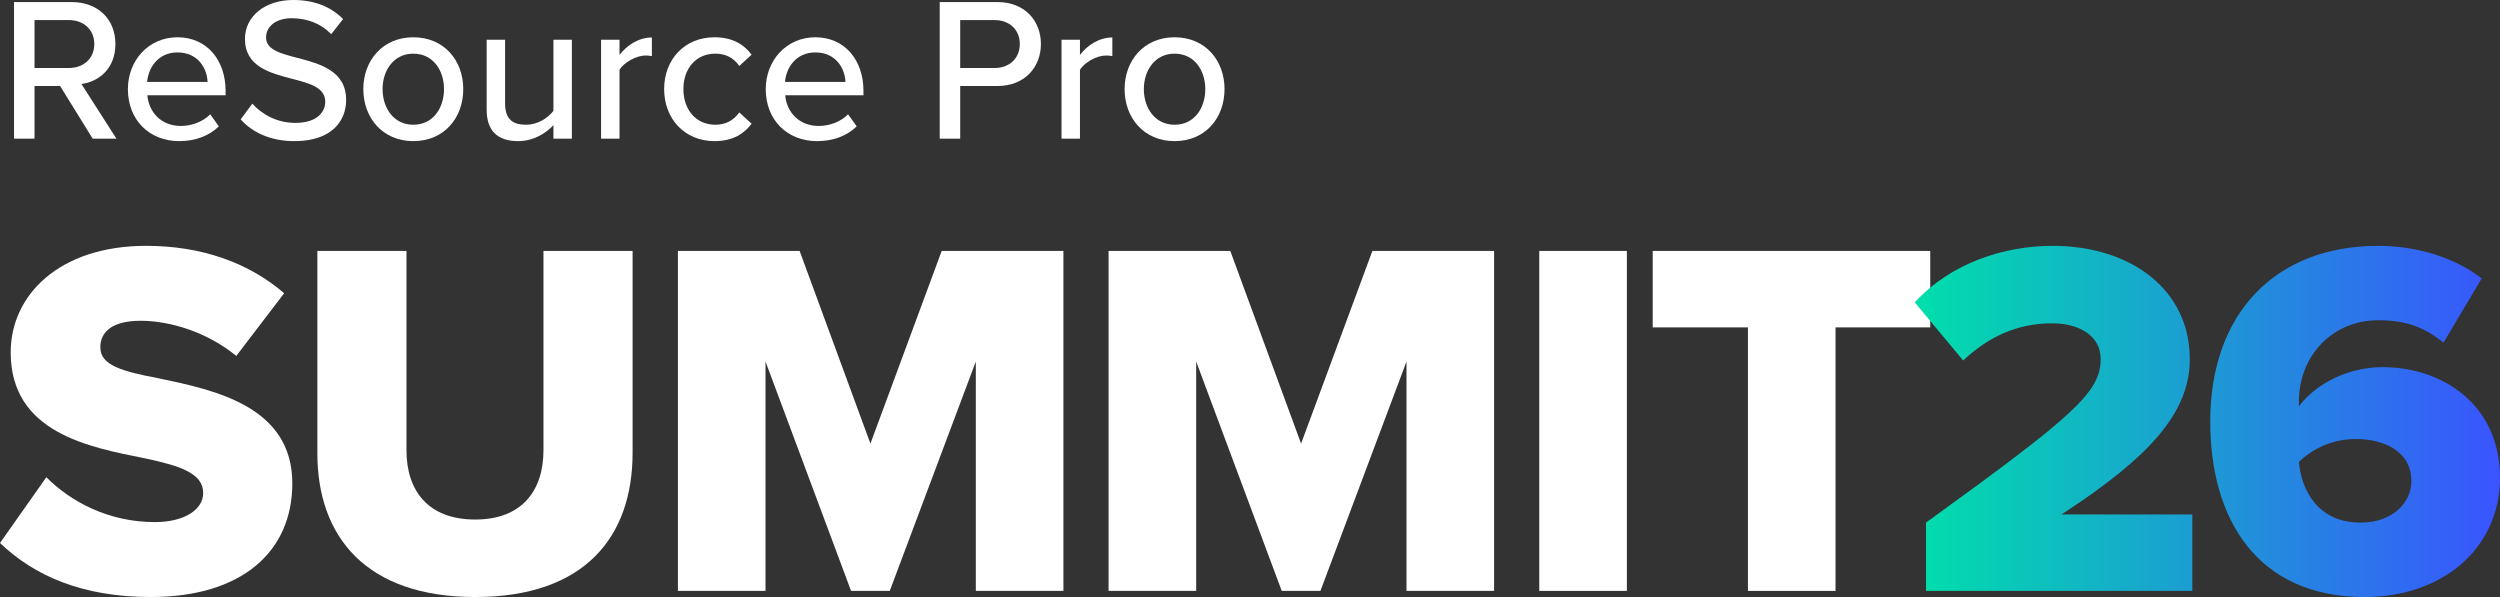 <svg xmlns="http://www.w3.org/2000/svg" width="134" height="32" viewBox="0 0 134 32" fill="none"><rect x="0" y="0" width="134" height="32" fill="#333333" stroke="none"/><path d="M4.968 7.432L3.222 4.611H1.85V7.432H0.752V0.11H3.837C5.231 0.11 6.186 1.01 6.186 2.36C6.186 3.678 5.297 4.38 4.364 4.501L6.241 7.432H4.968ZM5.055 2.36C5.055 1.592 4.485 1.076 3.694 1.076H1.85V3.645H3.694C4.485 3.645 5.055 3.129 5.055 2.36Z" fill="white"></path><path d="M6.855 4.776C6.855 3.239 7.964 1.998 9.512 1.998C11.103 1.998 12.091 3.239 12.091 4.863V5.105H7.898C7.975 6.005 8.633 6.752 9.698 6.752C10.258 6.752 10.873 6.532 11.268 6.126L11.729 6.774C11.202 7.29 10.456 7.564 9.599 7.564C8.018 7.564 6.855 6.444 6.855 4.776ZM9.512 2.81C8.447 2.81 7.942 3.667 7.887 4.391H11.125C11.103 3.689 10.631 2.81 9.512 2.81Z" fill="white"></path><path d="M12.899 6.4L13.525 5.555C14.019 6.104 14.809 6.587 15.83 6.587C17.016 6.587 17.433 5.983 17.433 5.456C17.433 4.688 16.599 4.468 15.666 4.227C14.491 3.919 13.13 3.579 13.13 2.086C13.13 0.878 14.195 0 15.721 0C16.851 0 17.741 0.362 18.388 1.021L17.752 1.833C17.192 1.241 16.423 0.977 15.633 0.977C14.82 0.977 14.261 1.394 14.261 2.009C14.261 2.668 15.051 2.876 15.962 3.107C17.159 3.425 18.553 3.799 18.553 5.357C18.553 6.499 17.763 7.564 15.787 7.564C14.48 7.564 13.525 7.092 12.899 6.4Z" fill="white"></path><path d="M22.152 7.564C20.506 7.564 19.474 6.313 19.474 4.776C19.474 3.25 20.506 1.998 22.152 1.998C23.81 1.998 24.831 3.25 24.831 4.776C24.831 6.313 23.81 7.564 22.152 7.564ZM22.152 6.686C23.217 6.686 23.799 5.786 23.799 4.776C23.799 3.777 23.217 2.876 22.152 2.876C21.098 2.876 20.506 3.777 20.506 4.776C20.506 5.786 21.098 6.686 22.152 6.686Z" fill="white"></path><path d="M29.664 7.432V6.708C29.258 7.147 28.588 7.564 27.776 7.564C26.645 7.564 26.085 6.993 26.085 5.873V2.13H27.073V5.544C27.073 6.422 27.513 6.686 28.193 6.686C28.808 6.686 29.368 6.335 29.664 5.939V2.13H30.652V7.432H29.664Z" fill="white"></path><path d="M32.218 7.432V2.13H33.206V2.942C33.612 2.415 34.238 2.009 34.941 2.009V3.008C34.842 2.986 34.732 2.975 34.6 2.975C34.106 2.975 33.437 3.348 33.206 3.744V7.432H32.218Z" fill="white"></path><path d="M35.598 4.776C35.598 3.184 36.696 1.998 38.299 1.998C39.298 1.998 39.902 2.415 40.286 2.931L39.627 3.535C39.309 3.085 38.881 2.876 38.343 2.876C37.3 2.876 36.63 3.678 36.63 4.776C36.63 5.873 37.3 6.686 38.343 6.686C38.881 6.686 39.309 6.466 39.627 6.027L40.286 6.631C39.902 7.147 39.298 7.564 38.299 7.564C36.696 7.564 35.598 6.367 35.598 4.776Z" fill="white"></path><path d="M41.044 4.776C41.044 3.239 42.153 1.998 43.701 1.998C45.293 1.998 46.281 3.239 46.281 4.863V5.105H42.087C42.164 6.005 42.823 6.752 43.888 6.752C44.448 6.752 45.062 6.532 45.458 6.126L45.919 6.774C45.392 7.29 44.645 7.564 43.789 7.564C42.208 7.564 41.044 6.444 41.044 4.776ZM43.701 2.81C42.636 2.81 42.131 3.667 42.076 4.391H45.315C45.293 3.689 44.821 2.81 43.701 2.81Z" fill="white"></path><path d="M50.369 7.432V0.11H53.454C54.958 0.11 55.793 1.142 55.793 2.36C55.793 3.579 54.947 4.611 53.454 4.611H51.467V7.432H50.369ZM54.662 2.36C54.662 1.592 54.102 1.076 53.312 1.076H51.467V3.645H53.312C54.102 3.645 54.662 3.129 54.662 2.36Z" fill="white"></path><path d="M56.898 7.432V2.13H57.886V2.942C58.292 2.415 58.918 2.009 59.621 2.009V3.008C59.522 2.986 59.412 2.975 59.28 2.975C58.786 2.975 58.117 3.348 57.886 3.744V7.432H56.898Z" fill="white"></path><path d="M62.957 7.564C61.31 7.564 60.278 6.313 60.278 4.776C60.278 3.25 61.31 1.998 62.957 1.998C64.615 1.998 65.635 3.25 65.635 4.776C65.635 6.313 64.615 7.564 62.957 7.564ZM62.957 6.686C64.022 6.686 64.604 5.786 64.604 4.776C64.604 3.777 64.022 2.876 62.957 2.876C61.903 2.876 61.31 3.777 61.31 4.776C61.31 5.786 61.903 6.686 62.957 6.686Z" fill="white"></path><path d="M0 29.104L2.484 25.58C3.794 26.891 5.814 27.984 8.298 27.984C9.908 27.984 10.891 27.301 10.891 26.427C10.891 25.389 9.717 24.979 7.779 24.569C4.777 23.968 0.573 23.203 0.573 18.886C0.573 15.827 3.166 13.177 7.834 13.177C10.755 13.177 13.293 14.051 15.231 15.717L12.665 19.078C11.137 17.821 9.144 17.193 7.534 17.193C5.978 17.193 5.377 17.821 5.377 18.613C5.377 19.569 6.496 19.897 8.516 20.28C11.519 20.908 15.668 21.782 15.668 25.908C15.668 29.569 12.966 32 8.08 32C4.395 32 1.829 30.853 0 29.104Z" fill="white"></path><path d="M17.011 24.296V13.45H21.787V24.132C21.787 26.29 22.934 27.847 25.472 27.847C27.984 27.847 29.13 26.29 29.13 24.132V13.45H33.907V24.268C33.907 28.804 31.314 32 25.472 32C19.631 32 17.011 28.776 17.011 24.296Z" fill="white"></path><path d="M52.304 31.672V19.378L47.691 31.672H45.617L41.031 19.378V31.672H36.336V13.45H42.86L46.654 23.777L50.475 13.45H56.999V31.672H52.304Z" fill="white"></path><path d="M75.388 31.672V19.378L70.775 31.672H68.701L64.115 19.378V31.672H59.42V13.45H65.944L69.738 23.777L73.56 13.45H80.083V31.672H75.388Z" fill="white"></path><path d="M82.505 31.672V13.45H87.2V31.672H82.505Z" fill="white"></path><path d="M93.689 31.672V17.548H88.585V13.45H103.461V17.548H98.384V31.672H93.689Z" fill="white"></path><path d="M103.233 31.672V28.011C111.122 22.301 112.596 21.045 112.596 19.242C112.596 17.985 111.422 17.329 110.003 17.329C108.065 17.329 106.536 18.094 105.226 19.323L102.633 16.209C104.571 14.078 107.464 13.177 110.003 13.177C114.288 13.177 117.373 15.581 117.373 19.242C117.373 22.028 115.38 24.405 110.494 27.574H117.509V31.672H103.233Z" fill="url(#paint0_linear_2644_22634)"></path><path d="M118.469 22.602C118.469 16.783 121.963 13.177 127.477 13.177C129.633 13.177 131.653 13.86 133.018 14.925L130.971 18.367C129.961 17.548 128.978 17.165 127.477 17.165C125.075 17.165 123.219 18.996 123.219 21.564V21.782C124.119 20.58 125.839 19.679 127.695 19.679C130.971 19.679 134 21.728 134 25.607C134 29.35 130.971 32 126.74 32C120.98 32 118.469 27.82 118.469 22.602ZM129.251 25.798C129.251 24.186 127.777 23.531 126.276 23.531C125.129 23.531 124.037 23.968 123.219 24.76C123.355 26.263 124.229 28.011 126.521 28.011C128.296 28.011 129.251 26.891 129.251 25.798Z" fill="url(#paint1_linear_2644_22634)"></path><defs><linearGradient id="paint0_linear_2644_22634" x1="102.633" y1="32" x2="134" y2="32" gradientUnits="userSpaceOnUse"><stop stop-color="#00DFAB"></stop><stop offset="1" stop-color="#3A54FF"></stop></linearGradient><linearGradient id="paint1_linear_2644_22634" x1="102.633" y1="32" x2="134" y2="32" gradientUnits="userSpaceOnUse"><stop stop-color="#00DFAB"></stop><stop offset="1" stop-color="#3A54FF"></stop></linearGradient></defs></svg>